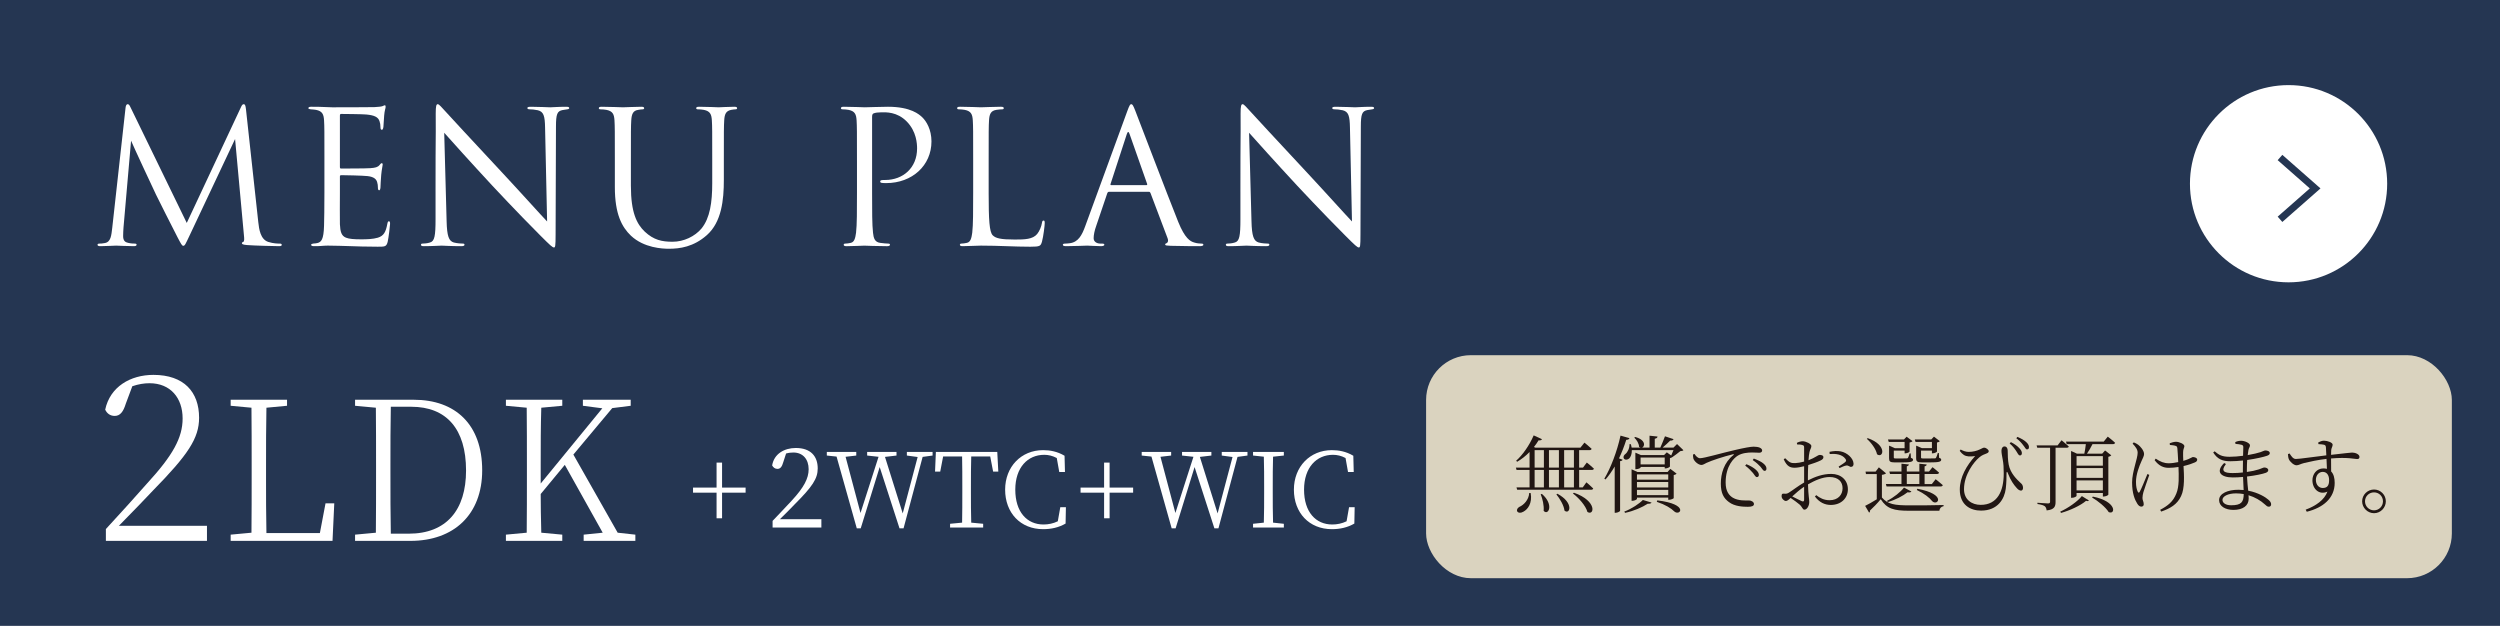 <?xml version="1.0" encoding="UTF-8"?>
<svg id="_レイヤー_2" data-name="レイヤー 2" xmlns="http://www.w3.org/2000/svg" viewBox="0 0 474.527 118.799">
  <defs>
    <style>
      .cls-1 {
        fill: none;
        stroke: #253652;
        stroke-miterlimit: 10;
        stroke-width: 1.34px;
      }

      .cls-2 {
        fill: #dad3bf;
      }

      .cls-2, .cls-3, .cls-4, .cls-5 {
        stroke-width: 0px;
      }

      .cls-3 {
        fill: #253652;
      }

      .cls-4 {
        fill: #fff;
      }

      .cls-5 {
        fill: #211613;
      }
    </style>
  </defs>
  <g id="_レイヤー_1-2" data-name="レイヤー 1">
    <g>
      <rect class="cls-3" width="474.527" height="118.799"/>
      <rect class="cls-2" x="270.688" y="67.416" width="194.701" height="42.332" rx="8.504" ry="8.504"/>
      <g>
        <path class="cls-4" d="M49.032,42.211c.14,1.26.385,3.22,1.89,3.71,1.015.315,1.82.315,2.17.315.175,0,.385.034.385.21,0,.21-.105.279-.525.279-.77,0-4.761-.104-6.056-.209-.805-.07-.98-.176-.98-.351,0-.14.07-.175.245-.245.245-.104.21-.63.14-1.26l-1.68-18.272-8.681,18.412c-.735,1.54-.84,1.855-1.155,1.855-.245,0-.42-.351-1.085-1.61-.91-1.715-3.92-7.771-4.096-8.121-.315-.63-4.34-9.275-4.725-10.221l-1.436,16.486c-.035.561-.07,1.051-.07,1.646,0,.875.42,1.155.945,1.26.595.141,1.05.141,1.26.141s.35.069.35.175c0,.245-.175.314-.525.314-1.295,0-3.081-.104-3.36-.104-.315,0-1.995.104-2.94.104-.35,0-.595-.034-.595-.279,0-.141.175-.21.35-.21.28,0,.525,0,1.05-.105,1.155-.21,1.225-1.47,1.4-2.905l2.521-22.752c.035-.385.175-.7.385-.7s.35.14.525.524l10.711,22.018,10.291-21.982c.14-.314.28-.56.525-.56s.35.28.42.945l2.345,21.492Z"/>
        <path class="cls-4" d="M61.579,30.414c0-5.46,0-6.44-.07-7.561-.07-1.19-.35-1.75-1.505-1.995-.245-.07-.7-.07-1.015-.105-.245-.034-.455-.069-.455-.21,0-.21.175-.279.56-.279.805,0,1.75,0,3.955.104.245,0,7.211,0,8.016-.035.77-.035,1.4-.104,1.61-.21.21-.104.28-.14.385-.14s.14.14.14.314c0,.245-.21.666-.28,1.646-.035.525-.07,1.19-.14,2.101-.035.35-.14.595-.28.595-.21,0-.28-.175-.28-.455,0-.455-.07-.875-.175-1.155-.245-.805-.98-1.154-2.521-1.295-.595-.07-4.41-.105-4.795-.105-.14,0-.21.105-.21.351v9.661c0,.245.035.35.21.35.455,0,4.761,0,5.566-.069.945-.07,1.4-.176,1.75-.596.175-.21.28-.35.42-.35.105,0,.175.069.175.28s-.175.805-.28,1.96c-.105,1.085-.105,1.89-.14,2.38-.035.351-.105.525-.245.525-.21,0-.245-.28-.245-.561,0-.314-.035-.665-.14-.979-.14-.525-.56-1.016-1.82-1.155-.945-.105-4.41-.175-5.005-.175-.175,0-.245.104-.245.245v3.08c0,1.189-.035,5.25,0,5.985.07,1.436.28,2.205,1.155,2.556.595.245,1.54.314,2.905.314,1.05,0,2.205-.035,3.15-.314,1.12-.351,1.505-1.086,1.785-2.591.07-.385.14-.524.315-.524.21,0,.21.279.21.524,0,.28-.28,2.66-.455,3.396-.245.91-.525.91-1.89.91-2.59,0-3.746-.07-5.11-.105-1.4-.034-3.01-.104-4.375-.104-.84,0-1.68.14-2.59.104-.385,0-.56-.069-.56-.279,0-.105.175-.176.385-.21.35-.035.56-.035.805-.105.735-.175,1.19-.665,1.26-3.29.035-1.365.07-3.15.07-6.266v-6.161Z"/>
        <path class="cls-4" d="M82.67,36.4c0-12.637.07-8.086.035-14.877,0-1.365.105-1.75.385-1.75s.875.77,1.225,1.12c.525.595,5.741,6.23,11.131,12.006,3.465,3.711,7.281,7.981,8.401,9.137l-.385-17.782c-.035-2.275-.28-3.046-1.365-3.325-.63-.141-1.19-.176-1.505-.176-.385,0-.49-.104-.49-.244,0-.211.28-.245.7-.245,1.575,0,3.255.104,3.64.104s1.541-.104,2.976-.104c.385,0,.63.034.63.245,0,.14-.14.21-.385.244-.28.035-.49.07-.91.141-.98.21-1.225.734-1.225,3.15l-.07,20.441c0,2.311-.07,2.486-.315,2.486-.28,0-.7-.386-2.555-2.24-.385-.351-5.426-5.496-9.136-9.486-4.06-4.376-8.016-8.786-9.136-10.046l.455,16.767c.07,2.87.42,3.78,1.365,4.061.665.175,1.435.21,1.75.21.175,0,.28.069.28.21,0,.21-.21.279-.63.279-1.995,0-3.395-.104-3.71-.104s-1.785.104-3.36.104c-.35,0-.56-.034-.56-.279,0-.141.105-.21.28-.21.28,0,.91-.035,1.435-.21.875-.245,1.05-1.261,1.05-4.445v-5.181Z"/>
        <path class="cls-4" d="M119.752,35.316c0,5.04,1.12,7.21,2.625,8.646,1.715,1.61,3.29,1.925,5.286,1.925,2.135,0,4.235-1.015,5.496-2.52,1.61-1.996,2.03-4.971,2.03-8.576v-4.376c0-5.46,0-6.44-.07-7.561-.07-1.19-.35-1.75-1.505-1.995-.28-.07-.875-.105-1.19-.105-.14,0-.28-.069-.28-.21,0-.21.175-.279.56-.279,1.575,0,3.5.104,3.71.104.245,0,1.89-.104,2.94-.104.385,0,.56.069.56.279,0,.141-.14.21-.28.21-.245,0-.455.035-.875.105-.945.21-1.225.77-1.295,1.995-.07,1.12-.07,2.101-.07,7.561v3.746c0,3.78-.42,7.98-3.22,10.466-2.521,2.24-5.146,2.59-7.211,2.59-1.19,0-4.726-.14-7.211-2.484-1.715-1.646-3.045-4.096-3.045-9.207v-5.11c0-5.46,0-6.44-.07-7.561-.07-1.19-.35-1.75-1.505-1.995-.28-.07-.875-.105-1.19-.105-.14,0-.28-.069-.28-.21,0-.21.175-.279.56-.279,1.575,0,3.71.104,4.025.104s2.415-.104,3.465-.104c.385,0,.56.069.56.279,0,.141-.14.21-.28.21-.245,0-.455.035-.875.105-.945.14-1.225.77-1.295,1.995-.07,1.12-.07,2.101-.07,7.561v4.901Z"/>
        <path class="cls-4" d="M162.661,30.414c0-5.46,0-6.44-.07-7.561-.07-1.19-.35-1.75-1.505-1.995-.28-.07-.875-.105-1.19-.105-.14,0-.28-.069-.28-.21,0-.21.175-.279.56-.279,1.575,0,3.675.104,3.955.104.77,0,2.8-.104,4.411-.104,4.375,0,5.951,1.47,6.511,1.995.77.734,1.75,2.311,1.75,4.585,0,4.551-3.64,7.911-8.611,7.911-.175,0-.56,0-.735-.035-.175,0-.385-.07-.385-.245,0-.28.21-.314.945-.314,3.395,0,6.056-2.311,6.056-5.986,0-.875-.105-3.22-1.96-5.11-1.855-1.89-3.99-1.75-4.795-1.75-.595,0-1.19.07-1.505.21-.21.07-.28.315-.28.665v14.387c0,3.36,0,6.125.175,7.596.105,1.015.315,1.785,1.365,1.925.49.07,1.26.141,1.575.141.21,0,.28.104.28.21,0,.175-.175.279-.56.279-1.925,0-4.13-.104-4.305-.104-.105,0-2.31.104-3.36.104-.385,0-.56-.069-.56-.279,0-.105.07-.21.28-.21.315,0,.735-.07,1.05-.141.7-.14.875-.91,1.015-1.925.175-1.471.175-4.235.175-7.596v-6.161Z"/>
        <path class="cls-4" d="M187.658,36.646c0,5.145.14,7.385.77,8.016.56.56,1.47.805,4.201.805,1.855,0,3.395-.035,4.235-1.05.455-.561.805-1.436.91-2.101.035-.279.105-.455.315-.455.175,0,.21.141.21.525s-.245,2.485-.525,3.5c-.245.806-.35.945-2.206.945-3.01,0-5.985-.21-9.381-.21-1.085,0-2.135.104-3.43.104-.385,0-.56-.069-.56-.279,0-.105.07-.21.28-.21.315,0,.735-.07,1.05-.141.7-.14.875-.91,1.015-1.925.175-1.471.175-4.235.175-7.596v-6.161c0-5.46,0-6.44-.07-7.561-.07-1.19-.35-1.75-1.505-1.995-.28-.07-.875-.105-1.19-.105-.14,0-.28-.069-.28-.21,0-.21.175-.279.56-.279,1.575,0,3.78.104,3.955.104s2.73-.104,3.78-.104c.385,0,.561.069.561.279,0,.141-.14.21-.28.21-.245,0-.735.035-1.155.105-1.015.175-1.295.77-1.365,1.995-.07,1.12-.07,2.101-.07,7.561v6.231Z"/>
        <path class="cls-4" d="M210.523,36.4c-.175,0-.28.104-.35.279l-2.1,6.196c-.315.875-.49,1.715-.49,2.345,0,.7.665,1.016,1.26,1.016h.315c.35,0,.455.069.455.21,0,.21-.315.279-.63.279-.84,0-2.24-.104-2.625-.104s-2.31.104-3.955.104c-.455,0-.666-.069-.666-.279,0-.141.175-.21.49-.21.245,0,.56-.035.84-.07,1.61-.21,2.31-1.54,2.94-3.29l7.946-21.737c.42-1.155.56-1.365.771-1.365s.35.175.77,1.26c.525,1.33,6.021,15.787,8.156,21.107,1.26,3.115,2.275,3.676,3.01,3.886.525.175,1.085.21,1.365.21.21,0,.385.034.385.21,0,.21-.315.279-.7.279-.525,0-3.081,0-5.496-.069-.665-.035-1.05-.035-1.05-.245,0-.141.105-.21.245-.245.21-.07.42-.385.21-.945l-3.255-8.61c-.07-.141-.14-.21-.315-.21h-7.526ZM217.594,35.14c.175,0,.175-.104.14-.245l-3.326-9.45c-.175-.525-.35-.525-.525,0l-3.081,9.45c-.07.175,0,.245.105.245h6.686Z"/>
        <path class="cls-4" d="M235.443,36.4c0-12.637.07-8.086.035-14.877,0-1.365.105-1.75.385-1.75s.875.77,1.225,1.12c.525.595,5.741,6.23,11.131,12.006,3.465,3.711,7.281,7.981,8.401,9.137l-.385-17.782c-.035-2.275-.28-3.046-1.365-3.325-.63-.141-1.19-.176-1.505-.176-.385,0-.49-.104-.49-.244,0-.211.28-.245.7-.245,1.575,0,3.255.104,3.64.104s1.541-.104,2.976-.104c.385,0,.63.034.63.245,0,.14-.14.21-.385.244-.28.035-.49.07-.91.141-.98.21-1.225.734-1.225,3.15l-.07,20.441c0,2.311-.07,2.486-.315,2.486-.28,0-.7-.386-2.555-2.24-.385-.351-5.426-5.496-9.136-9.486-4.06-4.376-8.016-8.786-9.136-10.046l.455,16.767c.07,2.87.42,3.78,1.365,4.061.665.175,1.435.21,1.75.21.175,0,.28.069.28.21,0,.21-.21.279-.63.279-1.995,0-3.395-.104-3.71-.104s-1.785.104-3.36.104c-.35,0-.56-.034-.56-.279,0-.141.105-.21.28-.21.28,0,.91-.035,1.435-.21.875-.245,1.05-1.261,1.05-4.445v-5.181Z"/>
      </g>
      <g>
        <circle class="cls-4" cx="434.394" cy="34.871" r="18.718"/>
        <polyline class="cls-1" points="432.769 29.897 439.439 35.763 432.769 41.628"/>
      </g>
      <g>
        <path class="cls-5" d="M299.739,89.199v3.313h.688l.688-.961s.816.673,1.296,1.169c-.048.16-.176.24-.399.24h-14.038l-.128-.448h2.481v-3.313h-2.466l-.128-.448h2.594v-2.961c-.736.768-1.553,1.393-2.354,1.857l-.192-.193c1.185-1.056,2.497-2.865,3.33-4.817l1.584.736c-.096.144-.304.256-.656.208-.271.448-.56.864-.88,1.265l.288.128h8.531l.769-.961s.849.689,1.36,1.169c-.032.177-.192.257-.416.257h-1.953v3.312h.736l.721-.96s.848.672,1.345,1.152c-.032.176-.177.256-.4.256h-2.401ZM290.536,93.585c.352,1.969-.576,3.105-1.345,3.521-.448.288-1.041.305-1.217-.064-.128-.32.08-.623.416-.832.833-.352,1.793-1.328,1.873-2.641l.272.016ZM291.288,88.751h1.761v-3.312h-1.761v3.312ZM291.288,92.513h1.761v-3.313h-1.761v3.313ZM292.665,93.745c2.385,2.064,1.2,4.21.336,3.217.096-1.008-.208-2.289-.561-3.137l.225-.08ZM294.009,85.439v3.312h1.889v-3.312h-1.889ZM294.009,89.199v3.313h1.889v-3.313h-1.889ZM295.609,93.714c3.25,1.744,2.354,4.081,1.345,3.201-.111-.993-.896-2.289-1.536-3.074l.191-.127ZM296.89,85.439v3.312h1.856v-3.312h-1.856ZM298.747,89.199h-1.856v3.313h1.856v-3.313ZM298.747,93.521c4.53,1.602,3.842,4.482,2.561,3.65-.319-1.185-1.648-2.674-2.753-3.506l.192-.145Z"/>
        <path class="cls-5" d="M309.288,83.165c-.063.191-.24.32-.608.32-.384,1.217-.848,2.4-1.376,3.521l.688.256c-.049.145-.208.24-.48.271v9.444c-.032.08-.448.353-.849.353h-.176v-8.788c-.544.929-1.12,1.761-1.745,2.466l-.224-.145c1.2-2.018,2.417-5.139,3.073-8.18l1.696.48ZM319.532,85.454c-.128.128-.304.16-.592.176-.385.32-1.009.801-1.489,1.121-.111.08-.288.176-.479.207v1.585c0,.112-.496.368-.833.368h-.159v-.288h-4.578v.128c0,.08-.448.305-.849.305h-.144v-3.138l1.072.464h4.369l.528-.527.833.607c.144-.304.304-.688.432-1.023h-7.907c.017.752-.208,1.296-.496,1.584-.288.271-.832.336-1.024-.016-.16-.305.016-.641.32-.849.4-.32.8-1.137.752-1.841h.272c.063.225.112.432.144.641h1.697c-.097-.017-.192-.064-.288-.145-.017-.624-.465-1.344-.912-1.744l.159-.129c2.065.529,1.905,1.873,1.281,2.018h1.456v-2.258l1.521.16c-.031.209-.16.353-.528.416v1.682h1.057c.288-.641.656-1.537.881-2.145l1.633.543c-.08.177-.288.305-.641.272-.384.384-.929.896-1.44,1.329h2.064l.673-.673,1.216,1.169ZM308.311,97.107c1.393-.528,2.85-1.504,3.521-2.209l1.649.496c-.08.16-.305.24-.736.225-.993.656-2.625,1.377-4.29,1.729l-.145-.24ZM316.651,94.866v-.416h-5.938v.256c0,.096-.448.352-.864.352h-.16v-5.986l1.104.512h5.73l.528-.592,1.185.912c-.08.112-.305.225-.545.272v4.37c-.016.096-.56.32-.896.32h-.144ZM310.713,90.048v.992h5.938v-.992h-5.938ZM316.651,91.488h-5.938v1.04h5.938v-1.04ZM316.651,93.985v-1.008h-5.938v1.008h5.938ZM315.979,88.144v-1.297h-4.578v1.297h4.578ZM314.57,94.978c6.114.721,4.338,3.025,3.266,2.129-.641-.641-1.761-1.328-3.361-1.856l.096-.272Z"/>
        <path class="cls-5" d="M321.654,86.175c.225.416.656.8,1.009.8.832,0,3.922-.929,6.562-1.536,1.841-.433,3.089-.656,3.634-.656.416,0,.88.063,1.136.176.353.16.48.336.48.561s-.191.416-.544.416c-.305,0-.784-.049-1.377-.049-.768,0-1.889.096-2.688.592-.721.434-2.321,1.922-2.321,5.123,0,1.744.721,2.465,1.36,2.865,1.041.624,2.449.527,3.105.527.384,0,.912.272.912.673,0,.384-.432.528-1.152.528-.928,0-2.513-.064-3.602-.896-1.008-.736-1.536-1.697-1.536-3.506,0-1.889.592-4.001,2.4-5.426.112-.096.097-.191-.08-.145-1.792.433-4.065,1.186-5.025,1.633-.32.145-.641.4-.977.4-.593,0-1.393-.704-1.537-1.248-.063-.256-.048-.496-.063-.736l.304-.096ZM331.482,88.11c.801.32,1.425.705,1.825,1.072.384.369.544.641.544.961,0,.256-.145.416-.384.416s-.417-.367-.736-.784c-.353-.384-.785-.896-1.473-1.393l.224-.272ZM332.891,87.038c.8.305,1.44.609,1.809.929.432.353.592.656.592.993,0,.271-.128.416-.368.416-.256,0-.416-.369-.752-.77-.368-.399-.769-.783-1.489-1.279l.209-.289Z"/>
        <path class="cls-5" d="M343.161,91.185c1.345-.688,2.817-1.232,4.434-1.232,1.841,0,3.153,1.152,3.153,2.929,0,1.633-1.232,2.962-3.249,2.962-1.137,0-2.177-.497-3.009-1.602l.256-.256c.641.512,1.44.961,2.529.961,1.584,0,2.465-1.009,2.465-2.273,0-1.201-.769-2.129-2.481-2.129-1.328,0-2.816.672-4.081,1.393.063,2.177.24,2.77.24,3.346,0,.72-.433,1.456-.913,1.456-.368,0-.399-.496-.912-.96-.353-.305-1.12-.881-1.713-1.265-.48.448-.688.576-.912.576-.176,0-.353-.112-.513-.272-.208-.208-.288-.416-.288-.656,0-.367.097-.496.448-.464.433.063.641-.017.913-.177.592-.352,1.841-1.328,2.913-1.936v-3.09c-.576.145-1.297.288-1.761.288-.784,0-1.457-.144-2.113-1.601l.272-.208c.816.8,1.057.96,1.904.929.448-.017,1.057-.112,1.697-.289,0-1.184.016-2.256,0-2.641,0-.352-.064-.416-.32-.496-.272-.096-.593-.112-1.009-.112l-.048-.304c.336-.176.721-.305,1.12-.305.608,0,1.633.513,1.633.896s-.24.625-.352,1.137c-.08.336-.145.896-.192,1.568,1.249-.464,1.776-.992,2.113-1.008.288,0,.704.063.72.416,0,.271-.176.464-.512.624-.593.304-1.601.64-2.369.88-.048.721-.064,1.489-.064,2.226v.688ZM342.441,92.385c-.769.513-1.585,1.216-2.257,1.841.592.304,1.312.672,1.809.896.336.144.448.016.448-.289v-2.448ZM347.259,85.758c.801-.159,1.425-.208,2.129-.08,1.232.24,2.385,1.297,2.434,2.306.016.32-.097.592-.4.623-.368.08-.513-.336-1.024-.239-.272.032-.896.319-1.232.479l-.177-.287c.32-.209,1.057-.656,1.281-.881.176-.191.191-.32.016-.576-.641-.896-1.873-1.008-2.993-.928l-.032-.417Z"/>
        <path class="cls-5" d="M357.208,94.434c1.136,1.296,2.4,1.488,5.202,1.488,1.937,0,4.529,0,6.498-.063v.224c-.464.08-.736.384-.8.864h-5.683c-2.961,0-4.29-.368-5.442-2.193-.561.705-1.488,1.649-2.049,2.162.048.207-.032.304-.16.384l-.752-1.28c.544-.256,1.408-.753,2.209-1.249v-4.786h-2.049l-.08-.464h1.904l.625-.816,1.36,1.137c-.112.112-.353.239-.784.288v4.306ZM354.518,83.165c3.81,1.328,2.929,3.938,1.761,3.057-.192-.992-1.12-2.225-1.937-2.929l.176-.128ZM367.403,90.96s.833.641,1.361,1.121c-.049.176-.192.256-.417.256h-10.26l-.128-.465h2.961v-1.904h-2.177l-.128-.465h2.305v-1.488l1.409.145c-.032.176-.145.288-.4.352v.992h2.385v-1.488l1.393.145c-.016.176-.128.288-.4.352v.992h.833l.672-.832s.769.592,1.248,1.041c-.048.176-.208.256-.416.256h-2.337v1.904h1.377l.72-.912ZM358.183,95.058c1.265-.607,2.609-1.713,3.218-2.513l1.408.752c-.111.16-.352.208-.736.144-.816.656-2.305,1.457-3.761,1.857l-.129-.24ZM358.504,83.886l-.144-.465h3.025l.512-.528,1.12.833c-.08.111-.288.224-.56.271v1.713c0,.111-.48.336-.801.336h-.144v-.512h-2.049v1.28c0,.16.031.208.432.208h1.024c.465,0,.849,0,.992-.016.112,0,.177-.017.24-.096.08-.129.208-.465.32-.85h.192l.048.85c.304.096.4.176.4.352,0,.385-.416.512-2.226.512h-1.2c-.977,0-1.12-.207-1.12-.816v-2.369l1.104.48h1.841v-1.184h-3.01ZM361.929,91.872h2.385v-1.904h-2.385v1.904ZM363.594,83.886l-.144-.465h3.121l.513-.544,1.12.864c-.08.096-.288.208-.544.256v1.713c-.017.111-.48.336-.816.336h-.145v-.512h-2.064v1.28c0,.16.032.208.432.208h1.121c.479,0,.912,0,1.056-.016.112,0,.177-.017.225-.096.096-.145.24-.529.353-.93h.191l.048.913c.305.112.4.192.4.368,0,.385-.416.512-2.32.512h-1.281c-.992,0-1.152-.207-1.152-.816v-2.369l1.104.48h1.889v-1.184h-3.105ZM363.93,92.769c5.682,1.072,3.841,3.33,2.849,2.385-.512-.672-1.521-1.473-2.945-2.145l.097-.24Z"/>
        <path class="cls-5" d="M371.975,85.582l.176-.257c.512.273.992.449,1.521.449.816,0,1.537-.192,2.113-.465.496-.225.624-.336.816-.336.416,0,.88.416.88.656,0,.176-.08.305-.384.432-.385.16-.929.32-1.425.77-.992.832-2.881,3.248-2.881,6.018,0,2.001,1.488,2.978,3.169,2.978,3.169,0,4.37-2.593,4.37-5.954,0-1.057-.032-1.842-.209-2.738-.079-.416-.224-1.136-.224-1.568,0-.544.256-.832.561-.832.399,0,.624.336.624.785,0,.815.032,1.824.192,2.672.336,1.697,1.568,2.818,2.24,3.458.257.208.465.448.48.929,0,.287-.112.544-.384.544-.24,0-.561-.177-.816-.497-.545-.592-1.152-1.439-1.649-2.736-.159-.448-.288-.432-.288.048,0,.608,0,1.665-.144,2.833-.24,1.889-1.488,4.146-4.69,4.146-2,0-4.033-1.057-4.033-3.986,0-2.369,1.297-4.594,2.913-6.371-.368.064-.8.097-1.28.064-.641-.064-1.072-.288-1.648-1.04ZM382.699,85.614c-.288-.433-.607-.896-1.248-1.441l.24-.256c.752.385,1.248.769,1.601,1.152.368.385.496.688.48.992-.017.272-.177.4-.385.385-.256-.016-.4-.385-.688-.832ZM384.028,84.509c-.32-.432-.641-.8-1.312-1.328l.208-.256c.784.336,1.28.625,1.664.977.4.368.561.704.528,1.008,0,.256-.144.4-.399.385-.225,0-.353-.4-.688-.785Z"/>
        <path class="cls-5" d="M390.167,84.989v10.293c0,.816-.191,1.456-1.696,1.6-.032-.304-.128-.607-.336-.783-.257-.192-.656-.32-1.409-.433v-.24s1.665.128,2.001.128c.305,0,.4-.096.4-.336v-10.229h-2.433l-.129-.447h3.986l.752-.977s.849.688,1.377,1.184c-.032.16-.192.24-.433.24h-2.081ZM391.048,97.122c1.488-.688,3.249-1.889,4.113-2.961l1.329.832c-.08.145-.272.16-.528.064-1.041.896-3.041,1.824-4.754,2.305l-.16-.24ZM400.075,82.877s.864.656,1.393,1.169c-.048.176-.208.256-.4.256h-3.89c-.319.64-.704,1.328-1.056,1.809h2.896l.545-.608,1.185.929c-.08.096-.305.224-.561.271v7.188c-.017.111-.513.352-.881.352h-.16v-.672h-4.993v.544c0,.112-.417.368-.864.368h-.177v-8.883l1.121.512h1.393c.111-.496.224-1.201.288-1.809h-3.634l-.128-.48h7.154l.769-.944ZM394.153,86.574v1.809h4.993v-1.809h-4.993ZM394.153,90.704h4.993v-1.857h-4.993v1.857ZM399.146,93.089v-1.904h-4.993v1.904h4.993ZM397.242,94.257c4.642.929,4.321,3.521,3.009,2.945-.56-.928-2.049-2.129-3.153-2.769l.145-.177Z"/>
        <path class="cls-5" d="M407.96,90.144c-.384,1.088-.96,2.737-1.12,3.281-.096.369-.176.736-.176,1.089,0,.479.24.672.24,1.216,0,.289-.209.433-.465.433-.32,0-.576-.256-.769-.576-.447-.704-.976-1.905-.976-4.018,0-2.032,1.056-4.53,1.056-5.634,0-.593-.352-1.089-.96-1.729l.224-.24c.385.16.608.287.849.463.353.273,1.104,1.057,1.104,1.762,0,.352-.256.816-.48,1.312-.464,1.023-1.056,2.576-1.056,3.969,0,.913.16,1.489.336,1.857.128.24.256.256.384,0,.272-.465,1.009-2.257,1.457-3.361l.352.176ZM411.834,84.126c.352-.145.896-.273,1.185-.273.608,0,1.601.417,1.601.833,0,.256-.24.544-.24,1.12-.016.369,0,1.009.032,1.665.352-.097.672-.208.912-.304.624-.256.784-.416.912-.416.336,0,.816.16.816.479,0,.257-.128.4-.448.544-.464.209-1.232.48-2.145.688.096,1.681.256,4.226-.464,5.698-.736,1.602-2.081,2.354-3.778,2.945l-.191-.336c1.44-.769,2.448-1.537,3.057-3.073.576-1.312.48-3.474.416-5.058-.607.096-1.232.16-1.872.16-.944,0-1.841-.353-2.657-1.457l.208-.288c.881.593,1.585.88,2.481.88.544,0,1.184-.096,1.792-.224-.048-.96-.111-2.129-.16-2.577-.031-.352-.128-.448-.368-.512-.256-.097-.704-.129-1.056-.16l-.032-.336Z"/>
        <path class="cls-5" d="M426.474,89.583c.864-.111,1.664-.287,2.305-.496.528-.176.816-.352,1.008-.352.337,0,.753.16.753.496,0,.24-.176.4-.464.512-.608.225-2.001.529-3.57.705.049,1.04.145,1.937.225,2.688,1.984.384,3.346,1.28,3.81,1.696.352.289.544.576.544.881s-.176.465-.432.465c-.288,0-.465-.16-.753-.433-.816-.753-1.889-1.376-3.105-1.745.017.225.032.433.032.641,0,1.36-1.12,2.145-2.896,2.145-1.569,0-2.722-.721-2.722-1.856,0-1.265,1.648-1.969,3.649-1.969.353,0,.688.017,1.009.048-.032-.641-.08-1.504-.112-2.48-.656.063-1.312.096-1.953.096-2.24,0-3.345-1.041-1.632-2.737l.336.192c-1.024,1.328-.353,1.713,1.248,1.713.641,0,1.312-.032,1.969-.112v-.641c0-.528,0-1.089.017-1.632-.801.08-1.633.144-2.401.144-1.488,0-2.433-.384-3.249-1.665l.271-.224c.785.656,1.329,1.04,2.834,1.04.815,0,1.712-.08,2.561-.191.032-.816.048-1.441.048-1.585,0-.32-.063-.4-.32-.497-.336-.096-.656-.127-1.168-.176l-.048-.336c.304-.145.688-.256,1.12-.256.688,0,1.681.448,1.681.864,0,.337-.208.464-.288.88-.048.272-.096.593-.144.977,1.04-.176,1.937-.4,2.433-.561.432-.144.704-.319.929-.319.384,0,.832.16.832.496,0,.272-.225.4-.528.513-.576.207-2.064.56-3.762.8-.032.528-.063,1.169-.063,1.921v.352ZM425.882,93.777c-.464-.08-.96-.128-1.456-.128-1.569,0-2.577.576-2.577,1.232,0,.561.576,1.024,1.648,1.024,1.937,0,2.369-.608,2.385-2.129Z"/>
        <path class="cls-5" d="M440.025,83.982c.288-.145.672-.336,1.089-.336.656,0,1.648.352,1.648.752,0,.368-.24.624-.272,1.024-.016.208-.016.528-.032.912,2.642-.288,3.666-.433,4.002-.433.561,0,1.393.305,1.393.816,0,.289-.145.416-.448.416-.512,0-1.729-.383-4.946-.111,0,.769.017,1.664.017,2.465.464.48.672,1.232.672,2.161,0,2.929-2.209,4.722-5.298,5.49l-.208-.4c1.952-.72,3.554-1.856,4.13-3.425-1.569.72-2.85-.513-2.85-2.146,0-1.169.784-2.257,2.097-2.257.24,0,.448.032.656.08-.016-.48-.048-1.168-.08-1.889-1.568.176-3.265.545-4.241.784-.721.177-1.041.433-1.457.433-.528,0-1.28-.721-1.456-1.169-.112-.272-.145-.64-.16-.96l.304-.112c.353.528.656,1.04,1.2,1.04.593.016,3.89-.48,5.778-.688-.016-.576-.048-1.121-.079-1.521-.032-.32-.112-.416-.368-.496-.24-.063-.576-.08-1.057-.111l-.032-.32ZM442.09,91.136c0-1.04-.512-1.568-1.2-1.568-.8,0-1.312.705-1.312,1.521,0,.913.561,1.536,1.297,1.536.8,0,1.216-.383,1.216-1.488Z"/>
        <path class="cls-5" d="M448.359,95.153c0-1.232,1.024-2.24,2.257-2.24s2.241,1.008,2.241,2.24-1.008,2.258-2.241,2.258-2.257-1.025-2.257-2.258ZM448.904,95.153c0,.945.752,1.713,1.712,1.713.945,0,1.697-.768,1.697-1.713s-.752-1.696-1.697-1.696c-.96,0-1.712.753-1.712,1.696Z"/>
      </g>
      <g>
        <path class="cls-4" d="M39.285,99.803v2.86h-19.187v-2.244c2.904-3.125,5.765-6.337,7.833-8.67,4.885-5.324,6.733-8.669,6.733-12.321,0-3.872-2.288-6.688-6.293-6.688-1.012,0-2.112.176-3.256.572l-1.232,3.3c-.484,1.585-1.1,2.333-2.112,2.333-.836,0-1.452-.441-1.804-1.189.924-4.355,4.797-6.6,9.153-6.6,5.809,0,8.669,3.256,8.669,8.141,0,3.873-2.068,6.996-8.801,13.861-1.232,1.32-3.74,3.917-6.425,6.646h16.722Z"/>
        <path class="cls-4" d="M63.448,95.542l-.332,7.121h-19.333v-1.181l3.948-.369c.037-3.616.037-7.231.037-10.773v-2.103c0-3.689,0-7.306-.037-10.848l-3.948-.369v-1.144h10.7v1.144l-3.911.369c-.074,3.578-.074,7.268-.074,11.363v2.288c0,3.025,0,6.604.074,10.146h10.146l1.07-5.645h1.66Z"/>
        <path class="cls-4" d="M78.538,75.877c7.933,0,12.987,4.723,12.987,13.394,0,8.412-5.387,13.393-13.615,13.393h-10.515v-1.181l3.948-.369c.037-3.542.037-7.269.037-11.585v-1.145c0-3.763,0-7.416-.037-10.994l-3.948-.369v-1.144h11.142ZM77.578,101.298c7.195,0,10.884-4.538,10.884-11.991,0-7.896-3.727-12.102-10.405-12.102h-3.874c-.074,3.616-.074,7.306-.074,11.179v1.145c0,4.316,0,8.117.074,11.77h3.395Z"/>
        <path class="cls-4" d="M120.598,101.482v1.181h-9.814v-1.181l3.616-.369-7.195-12.876-4.575,5.533c0,2.029.037,4.576.111,7.343l3.985.369v1.181h-10.7v-1.181l3.948-.369c.037-3.542.037-7.194.037-10.81v-2.066c0-3.653,0-7.27-.037-10.848l-3.948-.369v-1.144h10.7v1.144l-3.985.369c-.111,3.542-.111,7.158-.111,10.848v3.541l11.696-14.278-3.689-.479v-1.144h9.076v1.144l-3.505.443-7.379,8.817,8.412,14.832,3.357.369Z"/>
        <path class="cls-4" d="M141.523,93.514h-4.468v4.862h-1.043v-4.862h-4.468v-.964h4.468v-4.744h1.043v4.744h4.468v.964Z"/>
        <path class="cls-4" d="M155.906,98.553v1.575h-9.259v-1.26c1.302-1.344,2.604-2.751,3.611-3.822,2.31-2.498,3.233-4.22,3.233-5.983,0-1.89-1.092-3.171-2.897-3.171-.399,0-.882.043-1.386.189l-.525,1.617c-.252.902-.567,1.301-1.113,1.301-.462,0-.777-.252-1.008-.65.357-2.205,2.31-3.317,4.493-3.317,2.834,0,4.157,1.575,4.157,3.884,0,1.932-1.008,3.443-4.367,6.803-.588.631-1.659,1.701-2.813,2.835h7.874Z"/>
        <path class="cls-4" d="M177.016,86.467l-1.89.256-3.622,13.562h-.768l-3.76-11.633-3.602,11.633h-.748l-3.838-13.621-1.85-.196v-.688h5.59v.688l-2.028.236,2.834,10.669,3.425-10.669-2.165-.236v-.688h5.571v.688l-2.185.256,3.366,10.728,2.834-10.707-2.047-.276v-.688h4.882v.688Z"/>
        <path class="cls-4" d="M184.351,86.644c-.059,1.871-.059,3.799-.059,5.768v1.083c0,1.89,0,3.818.059,5.708l2.264.217v.709h-6.279v-.709l2.283-.217c.039-1.869.039-3.779.039-5.708v-1.083c0-1.929,0-3.877-.039-5.768h-3.602l-.551,2.875h-.984l.158-3.74h11.653l.197,3.74h-.984l-.551-2.875h-3.602Z"/>
        <path class="cls-4" d="M202.319,96.27l-.059,3.11c-1.339.768-2.756,1.062-4.271,1.062-4.291,0-7.204-3.09-7.204-7.5,0-4.35,3.051-7.499,7.204-7.499,1.279,0,2.677.236,4.074,1.063l.079,3.09h-1.083l-.472-2.657c-.807-.433-1.594-.61-2.382-.61-3.13,0-5.492,2.401-5.492,6.613,0,4.252,2.224,6.614,5.354,6.614.906,0,1.831-.177,2.716-.61l.473-2.677h1.063Z"/>
      </g>
      <path class="cls-4" d="M215.081,93.514h-4.468v4.862h-1.043v-4.862h-4.468v-.964h4.468v-4.744h1.043v4.744h4.468v.964Z"/>
      <path class="cls-4" d="M236.785,86.467l-1.89.256-3.622,13.562h-.768l-3.76-11.633-3.602,11.633h-.748l-3.838-13.621-1.85-.196v-.688h5.59v.688l-2.028.236,2.834,10.669,3.425-10.669-2.166-.236v-.688h5.571v.688l-2.185.256,3.366,10.728,2.834-10.707-2.047-.276v-.688h4.882v.688Z"/>
      <path class="cls-4" d="M241.64,86.684c-.059,1.87-.059,3.779-.059,5.728v1.083c0,1.89,0,3.818.059,5.708l2.047.217v.709h-5.846v-.709l2.047-.217c.059-1.869.059-3.779.059-5.708v-1.083c0-1.909,0-3.838-.059-5.728l-2.047-.217v-.688h5.846v.688l-2.047.217Z"/>
      <path class="cls-4" d="M257.129,96.27l-.059,3.11c-1.338.768-2.756,1.062-4.271,1.062-4.291,0-7.204-3.09-7.204-7.5,0-4.35,3.051-7.499,7.204-7.499,1.28,0,2.677.236,4.075,1.063l.079,3.09h-1.083l-.472-2.657c-.807-.433-1.594-.61-2.382-.61-3.13,0-5.492,2.401-5.492,6.613,0,4.252,2.224,6.614,5.354,6.614.906,0,1.831-.177,2.717-.61l.472-2.677h1.063Z"/>
    </g>
  </g>
</svg>